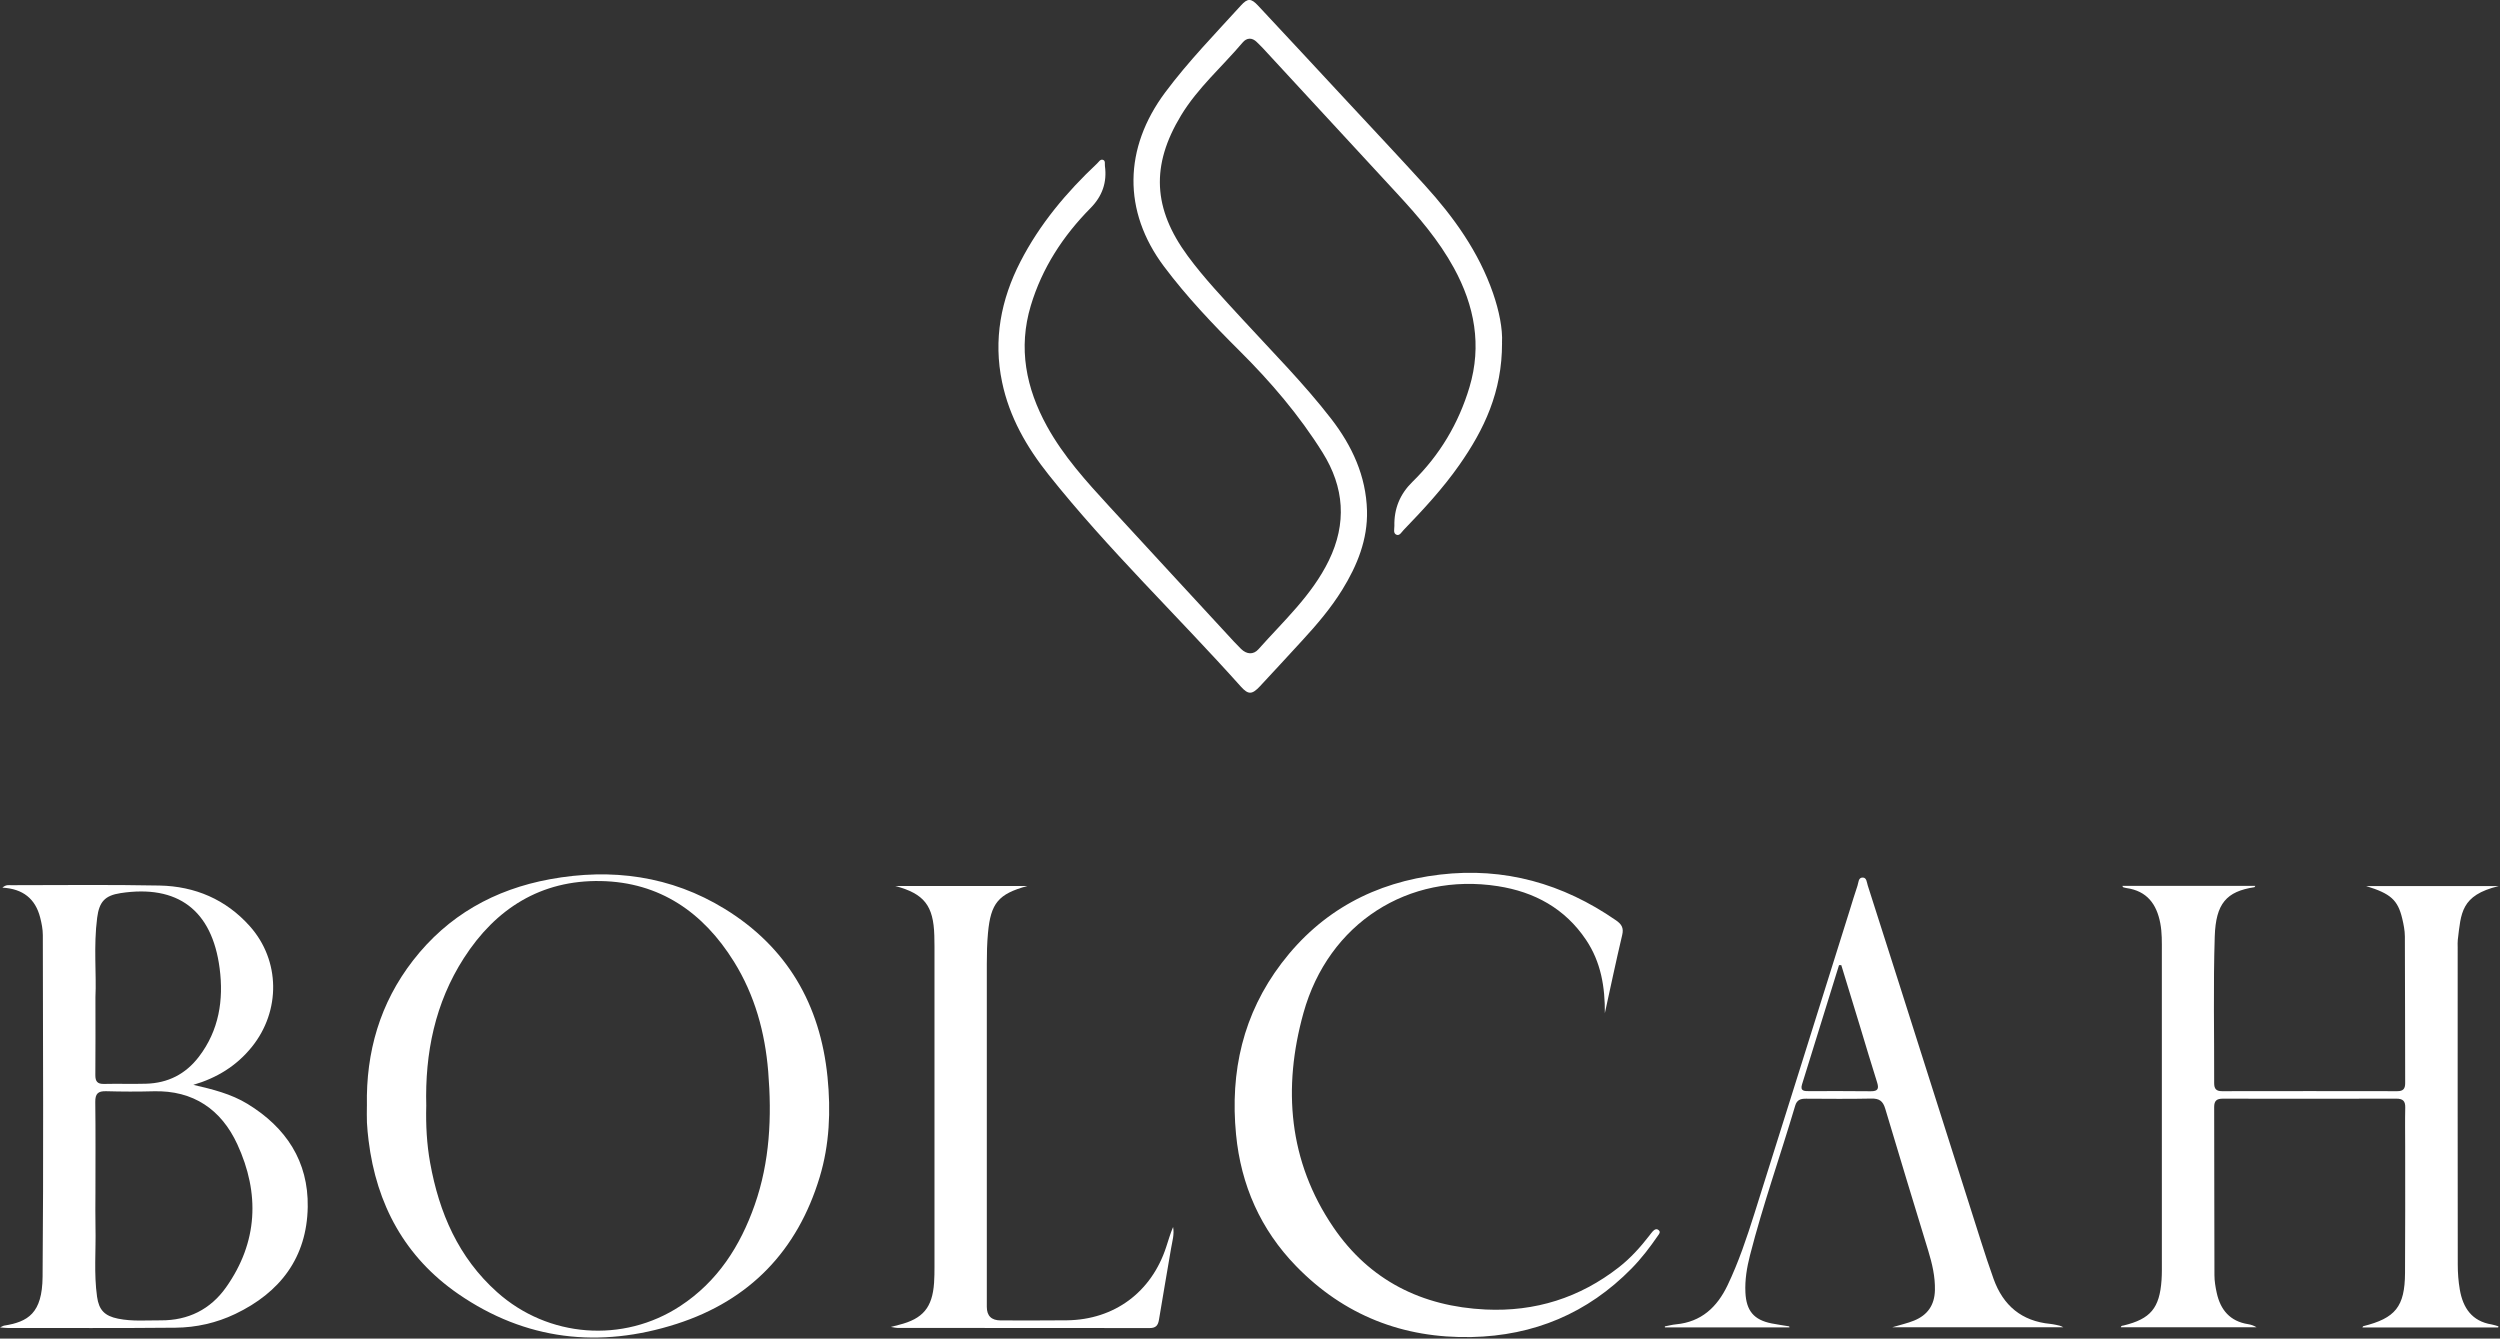 <?xml version="1.0" encoding="UTF-8"?>
<svg xmlns="http://www.w3.org/2000/svg" width="1397" height="748" viewBox="0 0 1397 748" fill="none">
  <rect x="0" y="0" width="1397" height="748" fill="#333333" stroke="none"/>
  <g clip-path="url(#clip0_11062_10)">
    <path d="M839.34 191.63C839.42 219.02 829.28 240.11 815.48 259.82C806.28 272.96 795.41 284.7 784.3 296.21C783.19 297.36 782.12 299.49 780.41 298.84C778.35 298.06 779.22 295.63 779.18 293.9C778.96 284.23 782.3 276.07 789.28 269.25C804.5 254.39 815.12 236.55 821.16 216.29C828.1 193.02 824.01 170.91 812.46 149.77C803.97 134.24 792.62 121.05 780.73 108.18C755.75 81.15 730.8 54.09 705.83 27.05C704.7 25.83 703.48 24.69 702.3 23.51C699.6 20.82 696.63 21.1 694.42 23.72C682.92 37.3 669.29 49.11 659.97 64.5C643 92.5 644.31 116.65 663.68 142.99C672.89 155.51 683.59 166.71 694.04 178.13C710.92 196.54 728.57 214.24 743.89 234.05C755.6 249.2 763.35 266.01 763.88 285.33C764.32 301.47 758.43 316 750.05 329.56C743.72 339.81 735.94 348.94 727.81 357.78C719.92 366.36 712.04 374.95 704.08 383.47C699.7 388.15 697.57 388.33 693.4 383.67C657.87 343.96 619.24 307.08 585.99 265.3C573.7 249.86 564.06 233.13 559.97 213.56C555 189.83 559.31 167.41 570.2 146.23C580.96 125.29 595.94 107.45 613.05 91.37C613.98 90.49 614.8 88.92 616.22 89.28C617.86 89.7 617.27 91.53 617.43 92.74C618.67 101.92 615.97 109.63 609.36 116.31C594.03 131.83 582.34 149.74 576.02 170.75C568.89 194.48 573.31 216.84 585.03 238.15C594.28 254.96 607.05 269.02 619.9 283.01C643.11 308.27 666.4 333.46 689.66 358.67C690.9 360.02 692.18 361.33 693.49 362.61C696.67 365.73 700.43 365.95 703.23 362.79C717.24 347.02 733.06 332.69 742.52 313.28C752.67 292.45 751.21 272.32 739.06 252.88C726.01 232.01 710.1 213.39 692.7 196.09C677.67 181.15 663.06 165.75 650.4 148.85C627.27 117.97 627.94 82.71 651.12 51.62C663.98 34.37 678.99 18.94 693.44 3.05C697.17 -1.06 699.11 -1.03 702.95 3.08C719.57 20.82 736.09 38.67 752.64 56.48C767.15 72.1 781.76 87.62 796.1 103.4C812.35 121.28 826.29 140.7 834.3 163.8C837.7 173.63 839.75 183.72 839.32 191.62L839.34 191.63Z" fill="white"></path>
    <path d="M1395.99 741.79H1320.11C1320.38 741.34 1320.44 741.11 1320.55 741.08C1338.56 736.6 1343.8 730.16 1343.93 711.41C1344.1 687.75 1344 664.08 1344.01 640.42C1344.01 633.25 1343.88 626.09 1344.05 618.92C1344.14 615.26 1342.73 613.92 1339.07 613.93C1306.74 614.01 1274.41 614 1242.08 613.94C1238.74 613.94 1237.27 615.07 1237.28 618.58C1237.37 649.91 1237.32 681.24 1237.43 712.57C1237.44 715.87 1238 719.22 1238.71 722.46C1240.79 731.94 1246.1 738.33 1256.17 739.93C1257.79 740.19 1259.36 740.7 1260.93 741.66H1185.13C1185.32 740.66 1186.13 740.82 1186.72 740.67C1201.72 737 1206.78 730.99 1207.87 715.32C1208.11 711.83 1208.05 708.32 1208.05 704.83C1208.06 647.17 1208.07 589.51 1208.04 531.85C1208.04 526.53 1208.18 521.22 1207.17 515.91C1205.13 505.16 1199.71 497.88 1188.28 496.25C1187.63 496.16 1186.99 495.95 1186.36 495.76C1186.26 495.73 1186.22 495.49 1185.99 495.01H1260.28C1259.94 495.53 1259.87 495.76 1259.76 495.77C1244.13 498.14 1238.19 504.9 1237.6 523.3C1236.73 550.6 1237.36 577.95 1237.28 605.28C1237.28 608.45 1238.42 609.76 1241.67 609.75C1274.33 609.69 1307 609.69 1339.66 609.75C1342.94 609.75 1344.02 608.36 1344.01 605.24C1343.93 577.91 1343.98 550.58 1343.84 523.25C1343.82 519.96 1343.15 516.61 1342.39 513.39C1339.89 502.82 1335.87 499.36 1322.21 495.14H1396.27C1375 500.31 1375.26 510.26 1373.41 525.23C1373.25 526.54 1373.35 527.89 1373.35 529.23C1373.35 588.39 1373.32 647.55 1373.4 706.71C1373.4 711.35 1373.75 716.06 1374.54 720.63C1376.3 730.82 1381.28 738.31 1392.38 740.11C1393.65 740.32 1394.87 740.79 1396.12 741.14C1396.07 741.36 1396.02 741.58 1395.97 741.8L1395.99 741.79Z" fill="white"></path>
    <path d="M0 741.77C1.58 741.04 1.86 740.83 2.16 740.78C15.59 738.66 23.62 733.97 23.8 713.43C24.35 649.8 24.02 586.17 23.93 522.53C23.93 519.24 23.26 515.89 22.44 512.69C19.77 502.28 12.89 496.65 1.33 496.02C3.33 494.26 4.83 494.64 6.17 494.64C33.82 494.64 61.48 494.29 89.12 494.84C108.92 495.23 126.24 502.57 139.6 517.56C156.68 536.71 156.92 564.94 140.72 585.03C132.16 595.64 121.16 602.38 108.04 606.21C118.64 608.66 129.07 611.21 138.35 616.88C159.86 630.02 172.38 648.98 171.96 674.43C171.5 702.68 156.6 722.23 131.46 734.24C120.95 739.26 109.66 741.81 98.1 741.92C66.79 742.23 35.47 742.06 4.15 742.07C3.18 742.07 2.2 741.93 0 741.76L0 741.77ZM53.33 666.75C53.33 673.08 53.21 679.41 53.36 685.74C53.66 698.71 52.41 711.72 54.24 724.65C55.29 732.09 58.5 735.35 65.96 736.87C73.88 738.49 81.89 737.76 89.87 737.81C105.13 737.91 117.6 731.68 126.29 719.4C144.15 694.16 145.27 666.87 132.61 639.42C123.69 620.08 108.09 609.19 85.79 609.81C76.97 610.05 68.13 610.02 59.31 609.77C54.78 609.64 53.18 611.16 53.24 615.79C53.46 632.77 53.33 649.76 53.33 666.75ZM53.33 557.22C53.33 573.72 53.41 587.2 53.28 600.69C53.24 604.29 54.41 605.79 58.16 605.7C65.98 605.51 73.81 605.81 81.63 605.58C93.82 605.23 103.68 600.28 111.18 590.45C122.43 575.7 125.01 558.7 122.74 541.16C118.51 508.46 99.2 494.24 67.4 499.07C58.49 500.43 55.45 504.01 54.29 512.85C52.23 528.61 53.95 544.44 53.33 557.22Z" fill="white"></path>
    <path d="M205.03 617.85C204.45 587.87 212.32 560.51 230.84 536.66C250.33 511.56 276.27 497.02 307.27 491.32C341.82 484.97 374.94 489.43 405 507.89C439.8 529.26 458.36 561.29 462.42 601.87C464.31 620.8 463.54 639.57 458.04 657.78C445.64 698.84 418.97 726.64 378.13 739.78C334.98 753.67 293.61 748.96 256.04 723.03C226.31 702.51 210.33 673.06 205.96 637.28C205.56 633.98 205.21 630.66 205.05 627.34C204.9 624.18 205.02 621.01 205.02 617.85H205.03ZM238.19 617.99C237.92 628.63 238.46 639.26 240.36 649.79C245.4 677.71 256.14 702.68 277.76 722.03C306.26 747.54 348.19 750.77 380.13 729.81C400.98 716.14 413.65 696.33 421.73 673.3C430.21 649.12 431.34 624.12 429.28 598.82C427.49 576.89 421.79 556.12 410.14 537.38C393.02 509.84 368.69 492.94 335.68 492.33C302.27 491.71 276.97 507.71 259.19 535.42C243.1 560.48 237.41 588.46 238.2 617.99H238.19Z" fill="white"></path>
    <path d="M896.79 566.25C896.92 551.57 894.63 537.64 886.3 525.22C874.52 507.63 857.43 498.37 837.01 495.19C787.08 487.41 742.34 515.81 728.37 566.06C716.74 607.89 719.97 648.9 745.08 685.79C765.28 715.47 794.53 730.07 830.16 731.76C857.83 733.07 882.8 725.22 904.69 708.1C911.15 703.04 916.61 696.97 921.62 690.5C922.23 689.71 922.81 688.89 923.48 688.16C924.44 687.12 925.64 686.28 926.92 687.46C928.09 688.54 927.04 689.64 926.41 690.55C921.97 697.01 917.21 703.25 911.72 708.84C887.17 733.85 857.17 746.41 822.27 747.14C783.99 747.94 750.93 734.97 724.24 707.48C704.46 687.12 693.45 662.34 690.7 633.91C687.31 598.83 694.6 566.59 716.11 538.27C738.37 508.97 768.39 492.98 804.68 488.72C840.68 484.49 873.31 493.74 902.98 514.25C906.1 516.41 907.44 518.45 906.49 522.45C903.05 537 899.98 551.64 896.77 566.25H896.79Z" fill="white"></path>
    <path d="M999.93 741.75H930.35C930.34 741.56 930.32 741.38 930.31 741.19C932.39 740.8 934.46 740.23 936.56 740.04C950.69 738.71 959.52 730.43 965.36 718.21C971.56 705.24 976.11 691.64 980.42 677.98C998.16 621.73 1015.79 565.45 1033.46 509.18C1034.96 504.41 1036.35 499.61 1037.98 494.89C1038.58 493.16 1038.37 490.27 1040.99 490.38C1043.11 490.47 1043.15 493.07 1043.68 494.73C1049.39 512.5 1055.05 530.28 1060.71 548.06C1076.1 596.49 1091.47 644.93 1106.88 693.35C1109.15 700.49 1111.48 707.62 1114.02 714.67C1119.38 729.55 1129.71 738.26 1145.71 739.79C1146.7 739.88 1147.68 740.1 1148.67 740.28C1150.12 740.55 1151.56 740.83 1152.98 741.68H1057.38C1062.05 740.28 1065.93 739.43 1069.57 737.95C1077.07 734.9 1081.02 729.35 1081.23 721C1081.42 713.35 1079.69 706.13 1077.51 698.94C1069.46 672.48 1061.33 646.05 1053.47 619.53C1052.19 615.21 1050.11 613.79 1045.71 613.88C1033.55 614.14 1021.38 614.01 1009.21 613.95C1006.26 613.93 1004.14 614.54 1003.17 617.8C994.89 645.75 985.11 673.25 977.88 701.52C976.15 708.29 974.99 715.2 975.34 722.28C975.83 732.47 980.07 737.57 990 739.53C993.25 740.17 996.54 740.63 999.81 741.17C999.86 741.36 999.9 741.56 999.95 741.75H999.93ZM1028.9 539.3C1028.48 539.31 1028.06 539.32 1027.64 539.33C1020.75 561.56 1013.85 583.78 1006.96 606.01C1005.78 609.81 1008.42 609.71 1010.86 609.72C1022.35 609.74 1033.84 609.62 1045.33 609.79C1049.57 609.85 1050.02 608.24 1048.87 604.65C1045.58 594.34 1042.54 583.96 1039.39 573.61C1035.9 562.17 1032.4 550.74 1028.91 539.31L1028.9 539.3Z" fill="white"></path>
    <path d="M574.04 495.11C557.88 499.53 553.63 504.69 552.09 521.32C551.55 527.15 551.43 532.95 551.43 538.78C551.43 602.61 551.43 666.44 551.43 730.26C551.43 735.313 554.017 737.843 559.19 737.85C571.52 737.85 583.86 737.94 596.19 737.79C622.67 737.46 643.42 722.09 651.66 696.85C652.88 693.1 653.98 689.31 655.53 685.63C656.3 689.78 655.05 693.69 654.39 697.63C652.18 710.94 649.78 724.21 647.62 737.53C647.1 740.72 645.79 742.13 642.44 742.12C595.44 742.05 548.45 742.06 501.45 742.04C500.7 742.04 499.95 741.83 497.81 741.5C500.25 740.86 501.31 740.57 502.39 740.3C515.72 736.96 521 730.68 521.96 716.85C522.17 713.86 522.19 710.85 522.19 707.86C522.2 648.2 522.2 588.54 522.19 528.88C522.19 526.88 522.16 524.88 522.1 522.88C521.63 505.98 516.38 499.41 500.32 495.11H574.03H574.04Z" fill="white"></path>
  </g>
  <defs>
    <clipPath id="clip0_11062_10">
      <rect width="1396.3" height="747.43" fill="white"></rect>
    </clipPath>
  </defs>
</svg>
